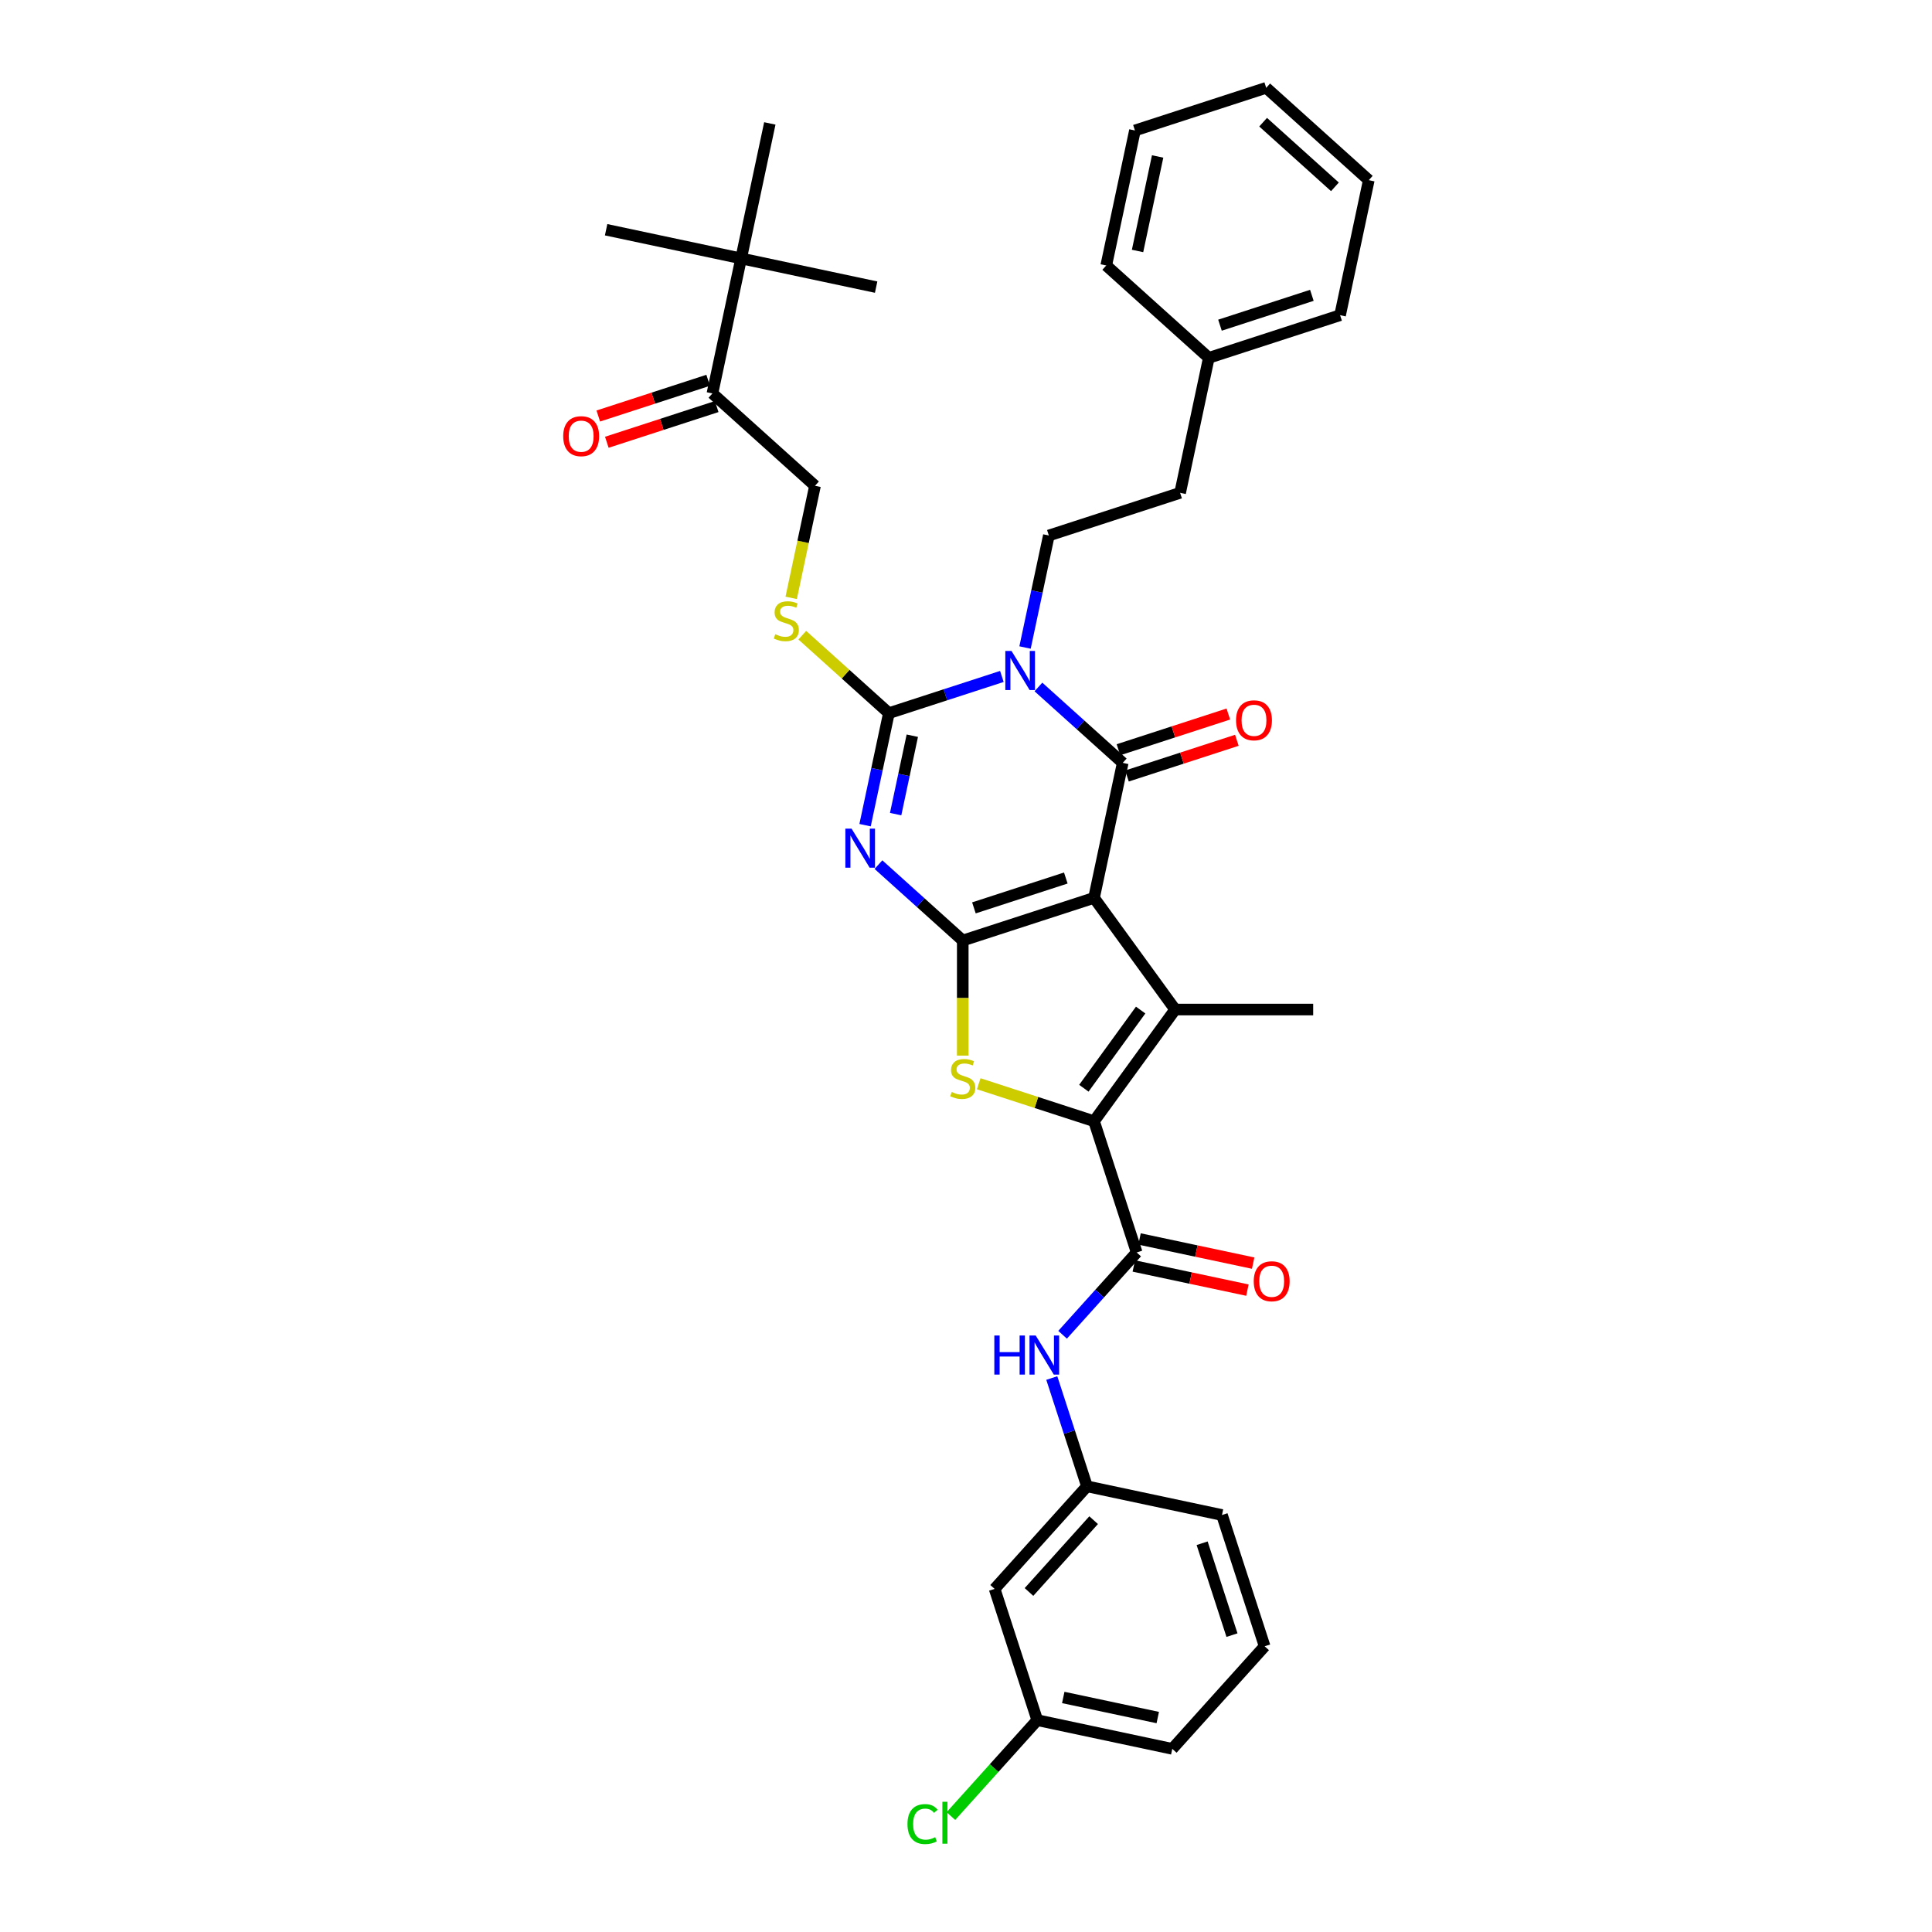 <?xml version='1.0' encoding='iso-8859-1'?>
<svg version='1.1' baseProfile='full'
              xmlns='http://www.w3.org/2000/svg'
                      xmlns:rdkit='http://www.rdkit.org/xml'
                      xmlns:xlink='http://www.w3.org/1999/xlink'
                  xml:space='preserve'
width='1000px' height='1000px' viewBox='0 0 1000 1000'>
<!-- END OF HEADER -->
<rect style='opacity:1.0;fill:#FFFFFF;stroke:none' width='1000' height='1000' x='0' y='0'> </rect>
<path class='bond-0' d='M 566.266,464.738 L 498.321,486.815' style='fill:none;fill-rule:evenodd;stroke:#000000;stroke-width:6px;stroke-linecap:butt;stroke-linejoin:miter;stroke-opacity:1' />
<path class='bond-0' d='M 551.659,454.461 L 504.097,469.914' style='fill:none;fill-rule:evenodd;stroke:#000000;stroke-width:6px;stroke-linecap:butt;stroke-linejoin:miter;stroke-opacity:1' />
<path class='bond-3' d='M 566.266,464.738 L 581.12,394.857' style='fill:none;fill-rule:evenodd;stroke:#000000;stroke-width:6px;stroke-linecap:butt;stroke-linejoin:miter;stroke-opacity:1' />
<path class='bond-5' d='M 566.266,464.738 L 608.259,522.536' style='fill:none;fill-rule:evenodd;stroke:#000000;stroke-width:6px;stroke-linecap:butt;stroke-linejoin:miter;stroke-opacity:1' />
<path class='bond-2' d='M 498.321,486.815 L 476.505,467.171' style='fill:none;fill-rule:evenodd;stroke:#000000;stroke-width:6px;stroke-linecap:butt;stroke-linejoin:miter;stroke-opacity:1' />
<path class='bond-2' d='M 476.505,467.171 L 454.688,447.528' style='fill:none;fill-rule:evenodd;stroke:#0000FF;stroke-width:6px;stroke-linecap:butt;stroke-linejoin:miter;stroke-opacity:1' />
<path class='bond-7' d='M 498.321,486.815 L 498.321,516.599' style='fill:none;fill-rule:evenodd;stroke:#000000;stroke-width:6px;stroke-linecap:butt;stroke-linejoin:miter;stroke-opacity:1' />
<path class='bond-7' d='M 498.321,516.599 L 498.321,546.383' style='fill:none;fill-rule:evenodd;stroke:#CCCC00;stroke-width:6px;stroke-linecap:butt;stroke-linejoin:miter;stroke-opacity:1' />
<path class='bond-1' d='M 537.487,355.57 L 559.303,375.214' style='fill:none;fill-rule:evenodd;stroke:#0000FF;stroke-width:6px;stroke-linecap:butt;stroke-linejoin:miter;stroke-opacity:1' />
<path class='bond-1' d='M 559.303,375.214 L 581.12,394.857' style='fill:none;fill-rule:evenodd;stroke:#000000;stroke-width:6px;stroke-linecap:butt;stroke-linejoin:miter;stroke-opacity:1' />
<path class='bond-4' d='M 518.569,350.127 L 489.326,359.629' style='fill:none;fill-rule:evenodd;stroke:#0000FF;stroke-width:6px;stroke-linecap:butt;stroke-linejoin:miter;stroke-opacity:1' />
<path class='bond-4' d='M 489.326,359.629 L 460.083,369.13' style='fill:none;fill-rule:evenodd;stroke:#000000;stroke-width:6px;stroke-linecap:butt;stroke-linejoin:miter;stroke-opacity:1' />
<path class='bond-9' d='M 530.558,335.151 L 536.72,306.162' style='fill:none;fill-rule:evenodd;stroke:#0000FF;stroke-width:6px;stroke-linecap:butt;stroke-linejoin:miter;stroke-opacity:1' />
<path class='bond-9' d='M 536.72,306.162 L 542.882,277.173' style='fill:none;fill-rule:evenodd;stroke:#000000;stroke-width:6px;stroke-linecap:butt;stroke-linejoin:miter;stroke-opacity:1' />
<path class='bond-37' d='M 447.759,427.109 L 453.921,398.12' style='fill:none;fill-rule:evenodd;stroke:#0000FF;stroke-width:6px;stroke-linecap:butt;stroke-linejoin:miter;stroke-opacity:1' />
<path class='bond-37' d='M 453.921,398.12 L 460.083,369.13' style='fill:none;fill-rule:evenodd;stroke:#000000;stroke-width:6px;stroke-linecap:butt;stroke-linejoin:miter;stroke-opacity:1' />
<path class='bond-37' d='M 463.584,421.383 L 467.897,401.09' style='fill:none;fill-rule:evenodd;stroke:#0000FF;stroke-width:6px;stroke-linecap:butt;stroke-linejoin:miter;stroke-opacity:1' />
<path class='bond-37' d='M 467.897,401.09 L 472.211,380.798' style='fill:none;fill-rule:evenodd;stroke:#000000;stroke-width:6px;stroke-linecap:butt;stroke-linejoin:miter;stroke-opacity:1' />
<path class='bond-12' d='M 583.327,401.652 L 611.763,392.413' style='fill:none;fill-rule:evenodd;stroke:#000000;stroke-width:6px;stroke-linecap:butt;stroke-linejoin:miter;stroke-opacity:1' />
<path class='bond-12' d='M 611.763,392.413 L 640.199,383.173' style='fill:none;fill-rule:evenodd;stroke:#FF0000;stroke-width:6px;stroke-linecap:butt;stroke-linejoin:miter;stroke-opacity:1' />
<path class='bond-12' d='M 578.912,388.063 L 607.348,378.824' style='fill:none;fill-rule:evenodd;stroke:#000000;stroke-width:6px;stroke-linecap:butt;stroke-linejoin:miter;stroke-opacity:1' />
<path class='bond-12' d='M 607.348,378.824 L 635.784,369.584' style='fill:none;fill-rule:evenodd;stroke:#FF0000;stroke-width:6px;stroke-linecap:butt;stroke-linejoin:miter;stroke-opacity:1' />
<path class='bond-10' d='M 460.083,369.13 L 437.674,348.953' style='fill:none;fill-rule:evenodd;stroke:#000000;stroke-width:6px;stroke-linecap:butt;stroke-linejoin:miter;stroke-opacity:1' />
<path class='bond-10' d='M 437.674,348.953 L 415.264,328.775' style='fill:none;fill-rule:evenodd;stroke:#CCCC00;stroke-width:6px;stroke-linecap:butt;stroke-linejoin:miter;stroke-opacity:1' />
<path class='bond-6' d='M 608.259,522.536 L 566.266,580.333' style='fill:none;fill-rule:evenodd;stroke:#000000;stroke-width:6px;stroke-linecap:butt;stroke-linejoin:miter;stroke-opacity:1' />
<path class='bond-6' d='M 590.4,522.807 L 561.005,563.265' style='fill:none;fill-rule:evenodd;stroke:#000000;stroke-width:6px;stroke-linecap:butt;stroke-linejoin:miter;stroke-opacity:1' />
<path class='bond-20' d='M 608.259,522.536 L 679.7,522.536' style='fill:none;fill-rule:evenodd;stroke:#000000;stroke-width:6px;stroke-linecap:butt;stroke-linejoin:miter;stroke-opacity:1' />
<path class='bond-8' d='M 566.266,580.333 L 588.343,648.278' style='fill:none;fill-rule:evenodd;stroke:#000000;stroke-width:6px;stroke-linecap:butt;stroke-linejoin:miter;stroke-opacity:1' />
<path class='bond-36' d='M 566.266,580.333 L 536.43,570.639' style='fill:none;fill-rule:evenodd;stroke:#000000;stroke-width:6px;stroke-linecap:butt;stroke-linejoin:miter;stroke-opacity:1' />
<path class='bond-36' d='M 536.43,570.639 L 506.594,560.945' style='fill:none;fill-rule:evenodd;stroke:#CCCC00;stroke-width:6px;stroke-linecap:butt;stroke-linejoin:miter;stroke-opacity:1' />
<path class='bond-11' d='M 588.343,648.278 L 569.17,669.572' style='fill:none;fill-rule:evenodd;stroke:#000000;stroke-width:6px;stroke-linecap:butt;stroke-linejoin:miter;stroke-opacity:1' />
<path class='bond-11' d='M 569.17,669.572 L 549.998,690.865' style='fill:none;fill-rule:evenodd;stroke:#0000FF;stroke-width:6px;stroke-linecap:butt;stroke-linejoin:miter;stroke-opacity:1' />
<path class='bond-15' d='M 586.857,655.266 L 616.261,661.516' style='fill:none;fill-rule:evenodd;stroke:#000000;stroke-width:6px;stroke-linecap:butt;stroke-linejoin:miter;stroke-opacity:1' />
<path class='bond-15' d='M 616.261,661.516 L 645.665,667.766' style='fill:none;fill-rule:evenodd;stroke:#FF0000;stroke-width:6px;stroke-linecap:butt;stroke-linejoin:miter;stroke-opacity:1' />
<path class='bond-15' d='M 589.828,641.29 L 619.232,647.54' style='fill:none;fill-rule:evenodd;stroke:#000000;stroke-width:6px;stroke-linecap:butt;stroke-linejoin:miter;stroke-opacity:1' />
<path class='bond-15' d='M 619.232,647.54 L 648.635,653.79' style='fill:none;fill-rule:evenodd;stroke:#FF0000;stroke-width:6px;stroke-linecap:butt;stroke-linejoin:miter;stroke-opacity:1' />
<path class='bond-21' d='M 542.882,277.173 L 610.827,255.096' style='fill:none;fill-rule:evenodd;stroke:#000000;stroke-width:6px;stroke-linecap:butt;stroke-linejoin:miter;stroke-opacity:1' />
<path class='bond-17' d='M 409.515,309.453 L 415.68,280.449' style='fill:none;fill-rule:evenodd;stroke:#CCCC00;stroke-width:6px;stroke-linecap:butt;stroke-linejoin:miter;stroke-opacity:1' />
<path class='bond-17' d='M 415.68,280.449 L 421.845,251.446' style='fill:none;fill-rule:evenodd;stroke:#000000;stroke-width:6px;stroke-linecap:butt;stroke-linejoin:miter;stroke-opacity:1' />
<path class='bond-16' d='M 544.406,713.272 L 553.511,741.294' style='fill:none;fill-rule:evenodd;stroke:#0000FF;stroke-width:6px;stroke-linecap:butt;stroke-linejoin:miter;stroke-opacity:1' />
<path class='bond-16' d='M 553.511,741.294 L 562.616,769.315' style='fill:none;fill-rule:evenodd;stroke:#000000;stroke-width:6px;stroke-linecap:butt;stroke-linejoin:miter;stroke-opacity:1' />
<path class='bond-13' d='M 368.753,203.642 L 421.845,251.446' style='fill:none;fill-rule:evenodd;stroke:#000000;stroke-width:6px;stroke-linecap:butt;stroke-linejoin:miter;stroke-opacity:1' />
<path class='bond-14' d='M 368.753,203.642 L 383.607,133.761' style='fill:none;fill-rule:evenodd;stroke:#000000;stroke-width:6px;stroke-linecap:butt;stroke-linejoin:miter;stroke-opacity:1' />
<path class='bond-19' d='M 366.546,196.847 L 338.11,206.087' style='fill:none;fill-rule:evenodd;stroke:#000000;stroke-width:6px;stroke-linecap:butt;stroke-linejoin:miter;stroke-opacity:1' />
<path class='bond-19' d='M 338.11,206.087 L 309.674,215.326' style='fill:none;fill-rule:evenodd;stroke:#FF0000;stroke-width:6px;stroke-linecap:butt;stroke-linejoin:miter;stroke-opacity:1' />
<path class='bond-19' d='M 370.961,210.437 L 342.525,219.676' style='fill:none;fill-rule:evenodd;stroke:#000000;stroke-width:6px;stroke-linecap:butt;stroke-linejoin:miter;stroke-opacity:1' />
<path class='bond-19' d='M 342.525,219.676 L 314.089,228.915' style='fill:none;fill-rule:evenodd;stroke:#FF0000;stroke-width:6px;stroke-linecap:butt;stroke-linejoin:miter;stroke-opacity:1' />
<path class='bond-26' d='M 383.607,133.761 L 313.726,118.908' style='fill:none;fill-rule:evenodd;stroke:#000000;stroke-width:6px;stroke-linecap:butt;stroke-linejoin:miter;stroke-opacity:1' />
<path class='bond-27' d='M 383.607,133.761 L 453.488,148.615' style='fill:none;fill-rule:evenodd;stroke:#000000;stroke-width:6px;stroke-linecap:butt;stroke-linejoin:miter;stroke-opacity:1' />
<path class='bond-28' d='M 383.607,133.761 L 398.461,63.881' style='fill:none;fill-rule:evenodd;stroke:#000000;stroke-width:6px;stroke-linecap:butt;stroke-linejoin:miter;stroke-opacity:1' />
<path class='bond-18' d='M 562.616,769.315 L 514.812,822.407' style='fill:none;fill-rule:evenodd;stroke:#000000;stroke-width:6px;stroke-linecap:butt;stroke-linejoin:miter;stroke-opacity:1' />
<path class='bond-18' d='M 566.063,786.84 L 532.601,824.004' style='fill:none;fill-rule:evenodd;stroke:#000000;stroke-width:6px;stroke-linecap:butt;stroke-linejoin:miter;stroke-opacity:1' />
<path class='bond-29' d='M 562.616,769.315 L 632.496,784.169' style='fill:none;fill-rule:evenodd;stroke:#000000;stroke-width:6px;stroke-linecap:butt;stroke-linejoin:miter;stroke-opacity:1' />
<path class='bond-22' d='M 514.812,822.407 L 536.889,890.352' style='fill:none;fill-rule:evenodd;stroke:#000000;stroke-width:6px;stroke-linecap:butt;stroke-linejoin:miter;stroke-opacity:1' />
<path class='bond-24' d='M 610.827,255.096 L 625.68,185.216' style='fill:none;fill-rule:evenodd;stroke:#000000;stroke-width:6px;stroke-linecap:butt;stroke-linejoin:miter;stroke-opacity:1' />
<path class='bond-23' d='M 536.889,890.352 L 514.537,915.176' style='fill:none;fill-rule:evenodd;stroke:#000000;stroke-width:6px;stroke-linecap:butt;stroke-linejoin:miter;stroke-opacity:1' />
<path class='bond-23' d='M 514.537,915.176 L 492.185,940' style='fill:none;fill-rule:evenodd;stroke:#00CC00;stroke-width:6px;stroke-linecap:butt;stroke-linejoin:miter;stroke-opacity:1' />
<path class='bond-38' d='M 536.889,890.352 L 606.769,905.205' style='fill:none;fill-rule:evenodd;stroke:#000000;stroke-width:6px;stroke-linecap:butt;stroke-linejoin:miter;stroke-opacity:1' />
<path class='bond-38' d='M 550.341,878.604 L 599.258,889.001' style='fill:none;fill-rule:evenodd;stroke:#000000;stroke-width:6px;stroke-linecap:butt;stroke-linejoin:miter;stroke-opacity:1' />
<path class='bond-31' d='M 625.68,185.216 L 693.626,163.139' style='fill:none;fill-rule:evenodd;stroke:#000000;stroke-width:6px;stroke-linecap:butt;stroke-linejoin:miter;stroke-opacity:1' />
<path class='bond-31' d='M 631.457,168.315 L 679.018,152.861' style='fill:none;fill-rule:evenodd;stroke:#000000;stroke-width:6px;stroke-linecap:butt;stroke-linejoin:miter;stroke-opacity:1' />
<path class='bond-32' d='M 625.68,185.216 L 572.589,137.412' style='fill:none;fill-rule:evenodd;stroke:#000000;stroke-width:6px;stroke-linecap:butt;stroke-linejoin:miter;stroke-opacity:1' />
<path class='bond-25' d='M 654.573,852.114 L 632.496,784.169' style='fill:none;fill-rule:evenodd;stroke:#000000;stroke-width:6px;stroke-linecap:butt;stroke-linejoin:miter;stroke-opacity:1' />
<path class='bond-25' d='M 637.672,846.337 L 622.219,798.776' style='fill:none;fill-rule:evenodd;stroke:#000000;stroke-width:6px;stroke-linecap:butt;stroke-linejoin:miter;stroke-opacity:1' />
<path class='bond-30' d='M 654.573,852.114 L 606.769,905.205' style='fill:none;fill-rule:evenodd;stroke:#000000;stroke-width:6px;stroke-linecap:butt;stroke-linejoin:miter;stroke-opacity:1' />
<path class='bond-34' d='M 693.626,163.139 L 708.479,93.258' style='fill:none;fill-rule:evenodd;stroke:#000000;stroke-width:6px;stroke-linecap:butt;stroke-linejoin:miter;stroke-opacity:1' />
<path class='bond-33' d='M 572.589,137.412 L 587.442,67.531' style='fill:none;fill-rule:evenodd;stroke:#000000;stroke-width:6px;stroke-linecap:butt;stroke-linejoin:miter;stroke-opacity:1' />
<path class='bond-33' d='M 588.793,129.9 L 599.191,80.984' style='fill:none;fill-rule:evenodd;stroke:#000000;stroke-width:6px;stroke-linecap:butt;stroke-linejoin:miter;stroke-opacity:1' />
<path class='bond-35' d='M 587.442,67.531 L 655.388,45.455' style='fill:none;fill-rule:evenodd;stroke:#000000;stroke-width:6px;stroke-linecap:butt;stroke-linejoin:miter;stroke-opacity:1' />
<path class='bond-39' d='M 708.479,93.258 L 655.388,45.455' style='fill:none;fill-rule:evenodd;stroke:#000000;stroke-width:6px;stroke-linecap:butt;stroke-linejoin:miter;stroke-opacity:1' />
<path class='bond-39' d='M 690.955,96.706 L 653.791,63.243' style='fill:none;fill-rule:evenodd;stroke:#000000;stroke-width:6px;stroke-linecap:butt;stroke-linejoin:miter;stroke-opacity:1' />
<path  class='atom-2' d='M 523.556 336.937
L 530.186 347.654
Q 530.843 348.711, 531.9 350.626
Q 532.958 352.54, 533.015 352.655
L 533.015 336.937
L 535.701 336.937
L 535.701 357.17
L 532.929 357.17
L 525.813 345.453
Q 524.985 344.082, 524.099 342.51
Q 523.242 340.938, 522.984 340.452
L 522.984 357.17
L 520.355 357.17
L 520.355 336.937
L 523.556 336.937
' fill='#0000FF'/>
<path  class='atom-3' d='M 440.757 428.895
L 447.387 439.611
Q 448.044 440.668, 449.102 442.583
Q 450.159 444.498, 450.216 444.612
L 450.216 428.895
L 452.902 428.895
L 452.902 449.127
L 450.13 449.127
L 443.015 437.411
Q 442.186 436.039, 441.3 434.467
Q 440.443 432.895, 440.186 432.41
L 440.186 449.127
L 437.557 449.127
L 437.557 428.895
L 440.757 428.895
' fill='#0000FF'/>
<path  class='atom-8' d='M 492.606 565.201
Q 492.834 565.286, 493.777 565.686
Q 494.72 566.087, 495.749 566.344
Q 496.806 566.572, 497.835 566.572
Q 499.75 566.572, 500.864 565.658
Q 501.979 564.715, 501.979 563.086
Q 501.979 561.971, 501.407 561.286
Q 500.864 560.6, 500.007 560.228
Q 499.15 559.857, 497.721 559.428
Q 495.921 558.885, 494.835 558.371
Q 493.777 557.856, 493.006 556.771
Q 492.263 555.685, 492.263 553.856
Q 492.263 551.312, 493.977 549.741
Q 495.721 548.169, 499.15 548.169
Q 501.493 548.169, 504.151 549.283
L 503.493 551.484
Q 501.064 550.484, 499.235 550.484
Q 497.264 550.484, 496.178 551.312
Q 495.092 552.113, 495.12 553.513
Q 495.12 554.599, 495.663 555.256
Q 496.235 555.913, 497.035 556.285
Q 497.864 556.656, 499.235 557.085
Q 501.064 557.656, 502.15 558.228
Q 503.236 558.799, 504.008 559.971
Q 504.808 561.114, 504.808 563.086
Q 504.808 565.887, 502.922 567.401
Q 501.064 568.887, 497.949 568.887
Q 496.149 568.887, 494.777 568.487
Q 493.434 568.115, 491.834 567.458
L 492.606 565.201
' fill='#CCCC00'/>
<path  class='atom-11' d='M 401.276 328.271
Q 401.505 328.356, 402.448 328.756
Q 403.391 329.156, 404.42 329.414
Q 405.477 329.642, 406.506 329.642
Q 408.42 329.642, 409.535 328.728
Q 410.649 327.785, 410.649 326.156
Q 410.649 325.041, 410.078 324.356
Q 409.535 323.67, 408.677 323.298
Q 407.82 322.927, 406.391 322.498
Q 404.591 321.955, 403.505 321.441
Q 402.448 320.926, 401.676 319.84
Q 400.933 318.755, 400.933 316.926
Q 400.933 314.382, 402.648 312.811
Q 404.391 311.239, 407.82 311.239
Q 410.163 311.239, 412.821 312.353
L 412.164 314.554
Q 409.735 313.554, 407.906 313.554
Q 405.934 313.554, 404.848 314.382
Q 403.762 315.182, 403.791 316.583
Q 403.791 317.669, 404.334 318.326
Q 404.905 318.983, 405.705 319.355
Q 406.534 319.726, 407.906 320.155
Q 409.735 320.726, 410.821 321.298
Q 411.907 321.869, 412.678 323.041
Q 413.478 324.184, 413.478 326.156
Q 413.478 328.956, 411.592 330.471
Q 409.735 331.957, 406.62 331.957
Q 404.82 331.957, 403.448 331.557
Q 402.105 331.185, 400.505 330.528
L 401.276 328.271
' fill='#CCCC00'/>
<path  class='atom-12' d='M 514.663 691.254
L 517.406 691.254
L 517.406 699.855
L 527.751 699.855
L 527.751 691.254
L 530.494 691.254
L 530.494 711.486
L 527.751 711.486
L 527.751 702.142
L 517.406 702.142
L 517.406 711.486
L 514.663 711.486
L 514.663 691.254
' fill='#0000FF'/>
<path  class='atom-12' d='M 536.067 691.254
L 542.697 701.97
Q 543.354 703.027, 544.411 704.942
Q 545.468 706.857, 545.526 706.971
L 545.526 691.254
L 548.212 691.254
L 548.212 711.486
L 545.44 711.486
L 538.324 699.77
Q 537.496 698.398, 536.61 696.826
Q 535.752 695.255, 535.495 694.769
L 535.495 711.486
L 532.866 711.486
L 532.866 691.254
L 536.067 691.254
' fill='#0000FF'/>
<path  class='atom-13' d='M 639.777 372.838
Q 639.777 367.98, 642.178 365.265
Q 644.578 362.55, 649.065 362.55
Q 653.551 362.55, 655.952 365.265
Q 658.352 367.98, 658.352 372.838
Q 658.352 377.753, 655.923 380.554
Q 653.494 383.326, 649.065 383.326
Q 644.607 383.326, 642.178 380.554
Q 639.777 377.782, 639.777 372.838
M 649.065 381.039
Q 652.151 381.039, 653.809 378.982
Q 655.495 376.896, 655.495 372.838
Q 655.495 368.866, 653.809 366.865
Q 652.151 364.836, 649.065 364.836
Q 645.979 364.836, 644.293 366.837
Q 642.635 368.837, 642.635 372.838
Q 642.635 376.924, 644.293 378.982
Q 645.979 381.039, 649.065 381.039
' fill='#FF0000'/>
<path  class='atom-16' d='M 648.936 663.189
Q 648.936 658.331, 651.336 655.616
Q 653.737 652.902, 658.223 652.902
Q 662.71 652.902, 665.11 655.616
Q 667.511 658.331, 667.511 663.189
Q 667.511 668.104, 665.082 670.905
Q 662.653 673.677, 658.223 673.677
Q 653.765 673.677, 651.336 670.905
Q 648.936 668.133, 648.936 663.189
M 658.223 671.391
Q 661.31 671.391, 662.967 669.333
Q 664.653 667.247, 664.653 663.189
Q 664.653 659.217, 662.967 657.217
Q 661.31 655.188, 658.223 655.188
Q 655.137 655.188, 653.451 657.188
Q 651.794 659.188, 651.794 663.189
Q 651.794 667.276, 653.451 669.333
Q 655.137 671.391, 658.223 671.391
' fill='#FF0000'/>
<path  class='atom-20' d='M 291.521 225.776
Q 291.521 220.918, 293.921 218.203
Q 296.322 215.488, 300.808 215.488
Q 305.295 215.488, 307.695 218.203
Q 310.096 220.918, 310.096 225.776
Q 310.096 230.691, 307.667 233.492
Q 305.238 236.264, 300.808 236.264
Q 296.35 236.264, 293.921 233.492
Q 291.521 230.72, 291.521 225.776
M 300.808 233.977
Q 303.895 233.977, 305.552 231.92
Q 307.238 229.834, 307.238 225.776
Q 307.238 221.804, 305.552 219.803
Q 303.895 217.774, 300.808 217.774
Q 297.722 217.774, 296.036 219.775
Q 294.379 221.775, 294.379 225.776
Q 294.379 229.862, 296.036 231.92
Q 297.722 233.977, 300.808 233.977
' fill='#FF0000'/>
<path  class='atom-24' d='M 469.71 944.144
Q 469.71 939.114, 472.053 936.485
Q 474.425 933.827, 478.911 933.827
Q 483.084 933.827, 485.313 936.771
L 483.426 938.314
Q 481.798 936.171, 478.911 936.171
Q 475.854 936.171, 474.225 938.228
Q 472.625 940.257, 472.625 944.144
Q 472.625 948.144, 474.282 950.202
Q 475.968 952.259, 479.226 952.259
Q 481.455 952.259, 484.055 950.916
L 484.855 953.059
Q 483.798 953.745, 482.198 954.145
Q 480.597 954.545, 478.826 954.545
Q 474.425 954.545, 472.053 951.859
Q 469.71 949.173, 469.71 944.144
' fill='#00CC00'/>
<path  class='atom-24' d='M 487.77 932.599
L 490.399 932.599
L 490.399 954.288
L 487.77 954.288
L 487.77 932.599
' fill='#00CC00'/>
</svg>
